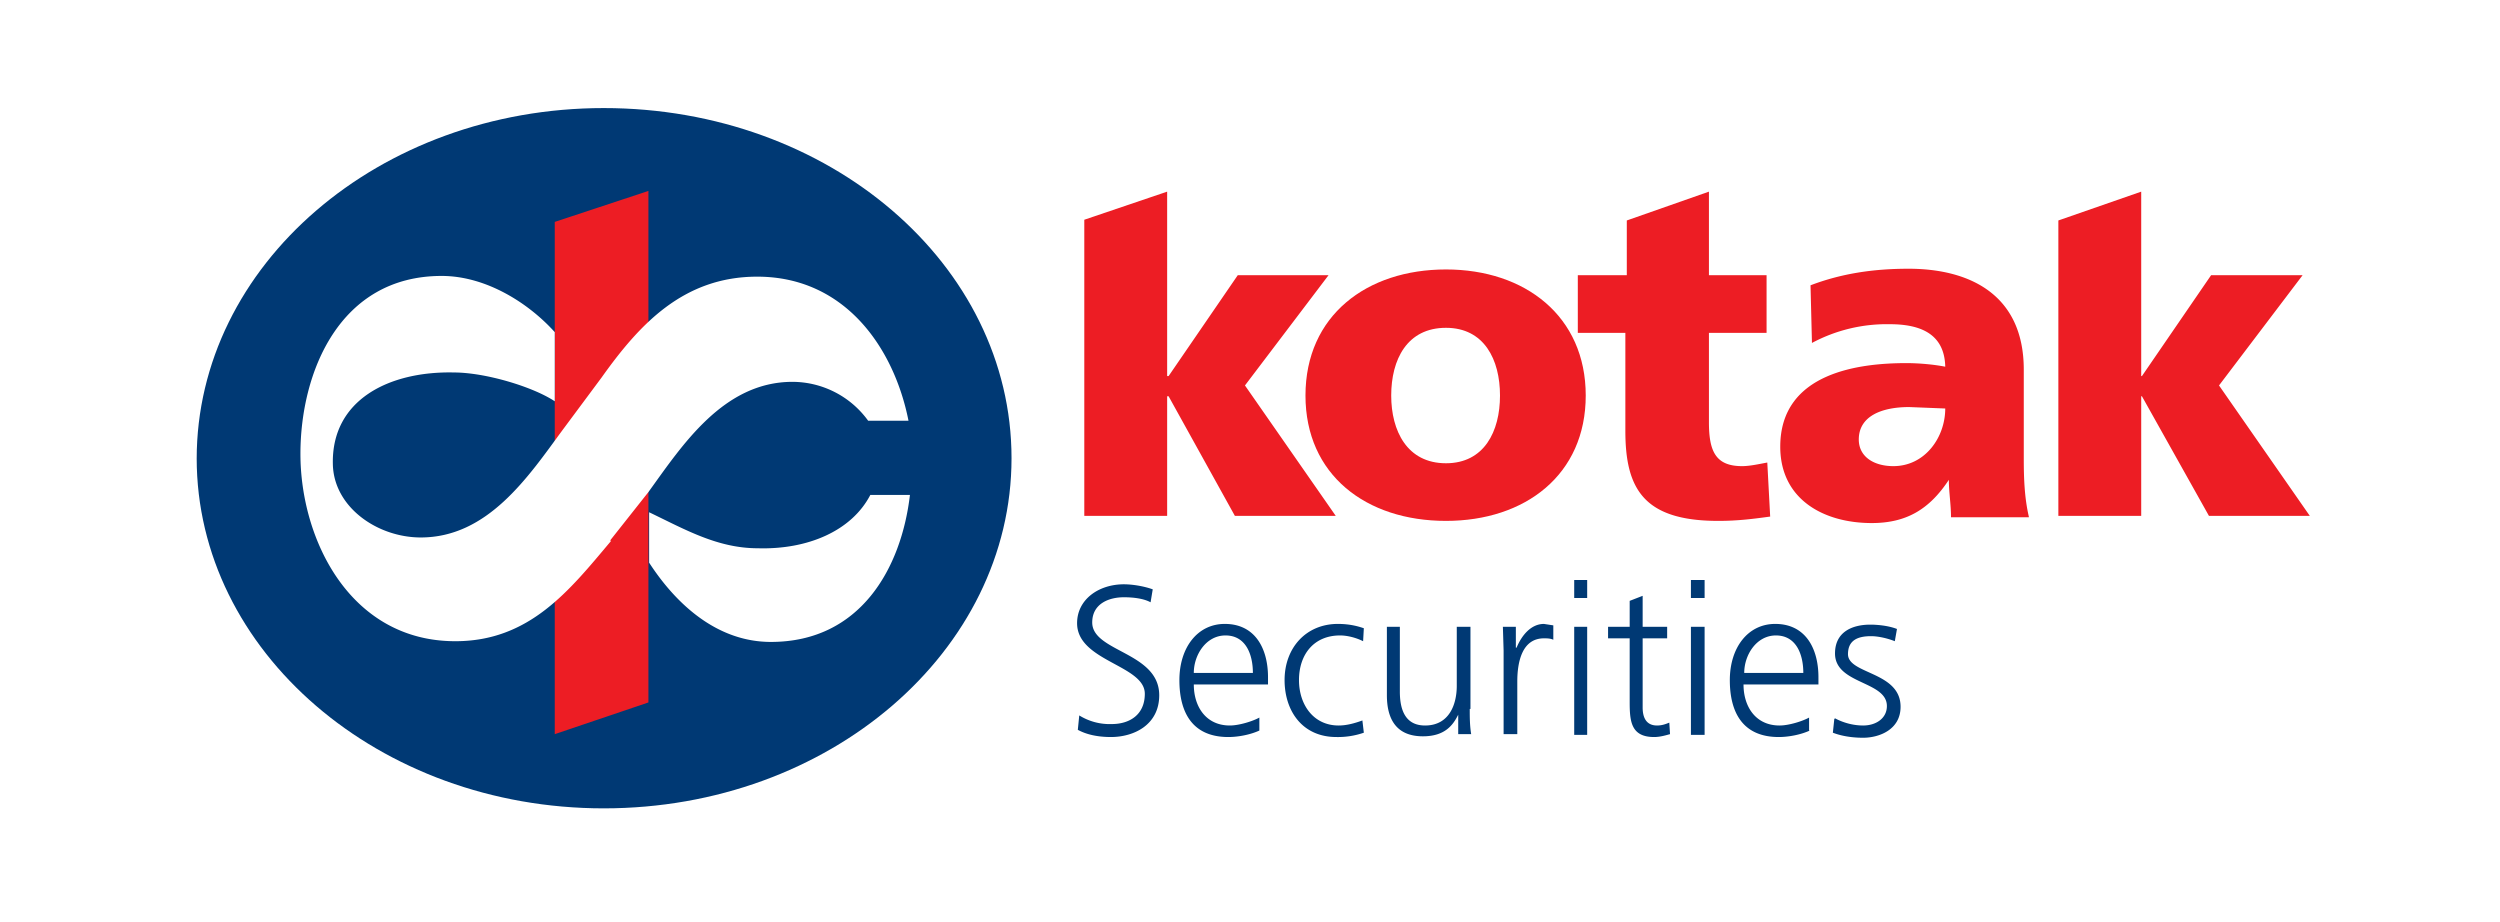 <svg xmlns="http://www.w3.org/2000/svg" clip-rule="evenodd" fill-rule="evenodd" stroke-linejoin="round" stroke-miterlimit="2" viewBox="0 0 347 128"><path d="M0 0h346.6v127.4H0z" fill="none"></path><style>    .blue {      fill: #003974;    }    .red {      fill: #ed1d24;    }    .dark .blue {      fill: #ffffff;    }    .dark .red {      fill: #ffffff;    }    @media (prefers-color-scheme: dark) {      .blue {        fill: #ffffff;      }      .red {        fill: #ffffff;      }      .light .blue {        fill: #003974;      }      .light .red {        fill: #ed1d24;      }    }  </style><g fill-rule="nonzero"><path class="blue" d="M149.8 99.3a8 8 0 004.5 1.2c2.5 0 4.6-1.3 4.6-4.2 0-4-9.4-4.5-9.4-9.8 0-3.3 3-5.4 6.5-5.4 1 0 2.6.2 4 .7l-.3 1.8c-.9-.5-2.3-.7-3.7-.7-2.1 0-4.4.9-4.4 3.5 0 4.1 9.3 4.1 9.3 10.1 0 4.1-3.5 5.8-6.7 5.8-2 0-3.5-.4-4.6-1l.2-2zM174.8 101.4c-1.3.6-3 .9-4.3.9-5 0-6.8-3.4-6.8-7.9s2.5-7.8 6.3-7.8c4.2 0 6 3.4 6 7.4v1h-10.3c0 3.1 1.7 5.7 5 5.7 1.3 0 3.2-.6 4.1-1.1v1.8zm-.9-8c0-2.6-1-5.2-3.8-5.2-2.7 0-4.4 2.7-4.4 5.2h8.2zM189.2 89c-1-.5-2.2-.8-3.2-.8-3.6 0-5.7 2.6-5.7 6.2 0 3.4 2 6.3 5.5 6.3 1.1 0 2.2-.3 3.3-.7l.2 1.7a11 11 0 01-3.8.6c-4.8 0-7.2-3.7-7.2-7.9 0-4.5 3-7.8 7.4-7.8 1.8 0 3 .4 3.6.6l-.1 1.8zM204 98.4c0 1.1 0 2.3.2 3.5h-1.8v-2.7c-.7 1.4-1.8 3-4.9 3-3.7 0-5-2.4-5-5.7V87h1.8v9c0 2.9 1 4.7 3.5 4.7 3.4 0 4.4-3 4.4-5.5V87h1.9v11.4zM208.7 90.3l-.1-3.3h1.8v2.9h.1c.7-1.7 2-3.3 3.8-3.3l1.3.2v2c-.4-.2-.9-.2-1.3-.2-3 0-3.7 3.2-3.7 6v7.3h-1.9V90.3zM220.3 83h-1.8v-2.5h1.8V83zm-1.8 4h1.8v15h-1.8V87zM231.4 88.6H228v9.6c0 1.4.5 2.5 2 2.5.7 0 1.2-.2 1.7-.4l.1 1.6c-.4.1-1.3.4-2.2.4-3.3 0-3.4-2.3-3.4-5v-8.7h-3V87h3v-3.6l1.8-.7V87h3.4v1.6zM236.6 83h-1.9v-2.5h1.9V83zm-1.9 4h1.9v15h-1.9V87zM251.2 101.4c-1.3.6-3 .9-4.3.9-5 0-6.8-3.4-6.8-7.9s2.5-7.8 6.3-7.8c4.2 0 6 3.4 6 7.4v1H242c0 3.1 1.7 5.7 5 5.7 1.3 0 3.2-.6 4.1-1.1v1.8zm-.9-8c0-2.6-1-5.2-3.8-5.2-2.7 0-4.4 2.7-4.4 5.2h8.2zM254.7 99.7c1.1.6 2.5 1 3.9 1 1.8 0 3.3-1 3.3-2.7 0-3.5-7.2-3-7.2-7.3 0-3 2.4-4 4.9-4 .8 0 2.4.1 3.7.6L263 89c-1-.4-2.3-.7-3.3-.7-1.9 0-3.2.6-3.2 2.5 0 2.8 7.3 2.4 7.3 7.3 0 3.2-3 4.3-5.2 4.3-1.4 0-2.9-.2-4.2-.7l.2-1.9z" fill=""></path><path class="red" d="M200.7 72.3c11 0 19.4-6.4 19.4-17.4 0-11-8.4-17.5-19.4-17.5-11 0-19.5 6.4-19.5 17.5 0 11 8.4 17.4 19.5 17.4m0-8c-5.4 0-7.6-4.5-7.6-9.4 0-5 2.2-9.4 7.6-9.4 5.3 0 7.5 4.4 7.5 9.4s-2.2 9.4-7.5 9.4" fill="#ed1d24"></path><path class="red" d="M219 46.2h6.6v13.6c0 8 2.5 12.5 12.9 12.5 2.8 0 5-.3 7.2-.6l-.4-7.5c-1.1.2-2.4.5-3.5.5-3.7 0-4.6-2.1-4.6-6.1V46.2h8v-8h-8V26.6l-11.4 4v7.6H219v8zM285.7 71.6h11.5V55h.1l9.3 16.6h14L308 53.5l11.6-15.3h-12.7l-9.6 14h-.1V26.6l-11.5 4v41zM150.5 71.6H162V55h.2l9.2 16.6h14l-12.6-18.1 11.6-15.3h-12.6l-9.6 14h-.2V26.6l-11.5 3.9v41zM281.6 71.7c-.6-2.6-.7-5.3-.7-8V51.3c0-10.4-7.5-14-16-14-5 0-9.4.7-13.6 2.3l.2 8a22 22 0 0110.8-2.6c4.2 0 7.6 1.3 7.7 5.9-1.5-.3-3.6-.5-5.4-.5-6.3 0-17.5 1.2-17.5 11.6 0 7.3 6 10.6 12.7 10.6 4.8 0 8-1.9 10.7-6 0 1.7.3 3.4.3 5.2h10.8zM258 61c0-3.2 3.1-4.5 7-4.5l5 .2c0 4-2.8 8-7.2 8-2.7 0-4.8-1.3-4.8-3.7" fill="#ed1d24"></path><path d="M27.3 63.7C27.3 36.8 52.6 15 83.8 15c31.3 0 56.6 21.7 56.6 48.6 0 26.8-25.3 48.6-56.6 48.6-31.2 0-56.5-21.8-56.5-48.6" fill="#003974"></path><path d="M77 30.8L90 26.5v71L77 101.9V30.8z" fill="#ed1d24"></path><path d="M126.3 68.7c-1.2 10.2-6.9 20.4-19.3 20.4-7.3 0-13-5-16.9-11v-7c5 2.4 9.5 5 15.1 5 6.9.2 13-2.4 15.6-7.4h5.5zm-41.5 6.4C79 82 73.5 89 63.2 89c-14.6 0-21.5-14.1-21.5-26 0-11.3 5.4-24.7 19.6-24.7 6.2 0 12.1 3.8 15.7 7.8v9.6c-3-2-9.6-4-14-4-9-.2-17 3.8-16.8 12.7.1 6 6.2 10.2 12.2 10.2 9.3 0 14.9-8.4 19.6-14.8l5.5-7.4c5.2-7.3 11.3-14 21.6-14 12.2 0 19 9.9 21 20h-5.6A13 13 0 00110 53c-9.6 0-15.3 8.8-20 15.3L84.7 75" fill="#fff"></path></g></svg>